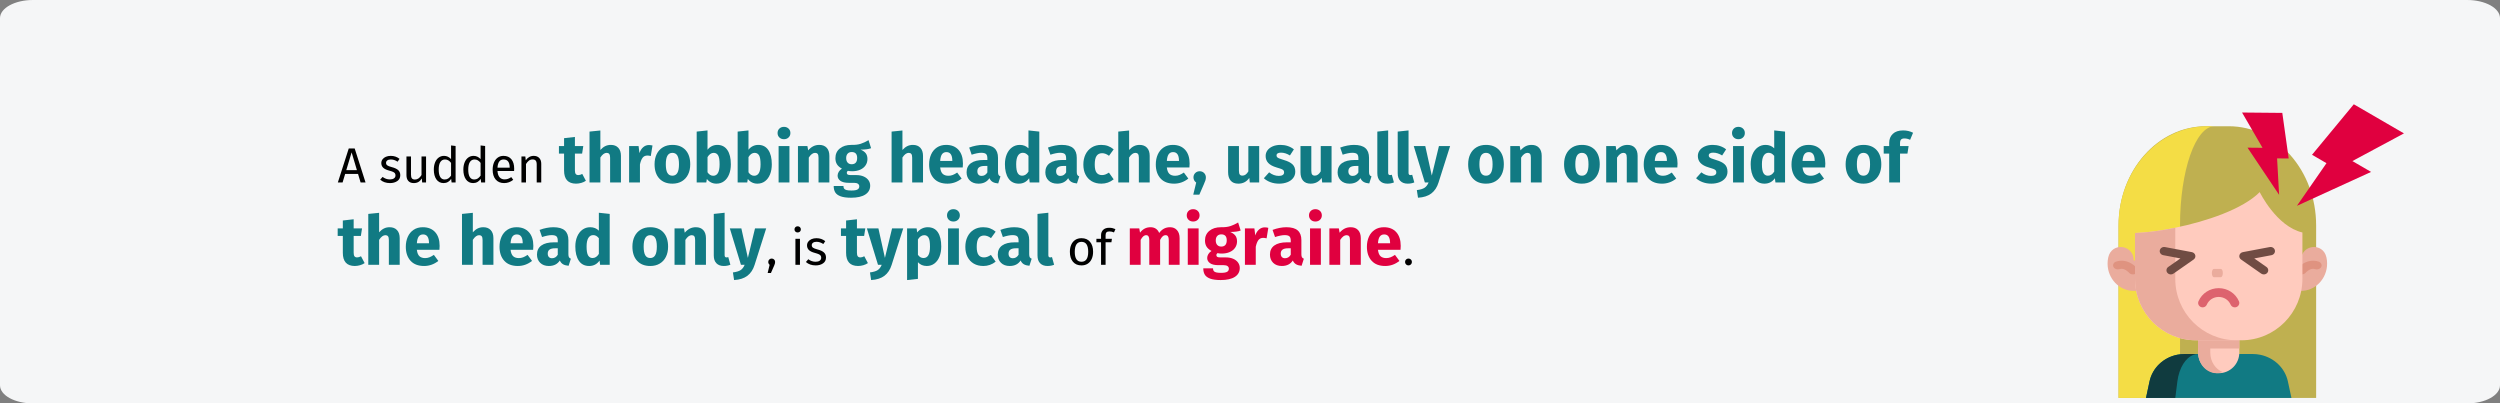 <?xml version="1.0" encoding="UTF-8"?>
<svg xmlns="http://www.w3.org/2000/svg" xmlns:xlink="http://www.w3.org/1999/xlink" width="911px" height="147px" viewBox="0 0 911 147" version="1.1">
  <rect x="0" y="0" width="911" height="147" fill="#808080" stroke="none"/>
  <title>migraene-symptome-en</title>
  <g id="Page-1" stroke="none" stroke-width="1" fill="none" fill-rule="evenodd">
    <g id="vorlage" transform="translate(0, -55871)" fill-rule="nonzero">
      <g id="migraene-symptome-en" transform="translate(0, 55871)">
        <g id="Mask-Copy">
          <path d="M12,0 L899,0 C905.627,0 911,2.958 911,6.607 L911,140.393 C911,144.042 905.627,147 899,147 L12,147 C5.373,147 0,144.042 0,140.393 L0,6.607 C0,2.958 5.373,0 12,0 Z" id="path-1" fill="#F5F6F7"></path>
          <g id="A-sudden-throbbing-h" transform="translate(123.05, 46.225)">
            <path d="M8.356,20.275 L7.42,17.161 L2.722,17.161 L1.786,20.275 L0.058,20.275 L4.036,7.873 L6.196,7.873 L10.156,20.275 L8.356,20.275 Z M3.136,15.775 L7.006,15.775 L5.08,9.295 L3.136,15.775 Z" id="Shape" fill="#000000"></path>
            <path d="M19.318,10.573 C19.966,10.573 20.548,10.663 21.064,10.843 C21.58,11.023 22.072,11.293 22.54,11.653 L21.838,12.697 C21.406,12.421 20.995,12.217 20.605,12.085 C20.215,11.953 19.804,11.887 19.372,11.887 C18.832,11.887 18.406,11.998 18.094,12.22 C17.782,12.442 17.626,12.745 17.626,13.129 C17.626,13.513 17.773,13.813 18.067,14.029 C18.361,14.245 18.892,14.455 19.66,14.659 C20.716,14.923 21.505,15.283 22.027,15.739 C22.549,16.195 22.81,16.819 22.81,17.611 C22.81,18.547 22.447,19.261 21.721,19.753 C20.995,20.245 20.11,20.491 19.066,20.491 C17.626,20.491 16.432,20.077 15.484,19.249 L16.366,18.241 C17.17,18.853 18.058,19.159 19.03,19.159 C19.654,19.159 20.149,19.03 20.515,18.772 C20.881,18.514 21.064,18.163 21.064,17.719 C21.064,17.395 20.998,17.134 20.866,16.936 C20.734,16.738 20.506,16.564 20.182,16.414 C19.858,16.264 19.384,16.105 18.76,15.937 C17.752,15.673 17.023,15.319 16.573,14.875 C16.123,14.431 15.898,13.867 15.898,13.183 C15.898,12.691 16.045,12.244 16.339,11.842 C16.633,11.44 17.041,11.128 17.563,10.906 C18.085,10.684 18.67,10.573 19.318,10.573 Z" id="Path" fill="#000000"></path>
            <path d="M32.206,20.275 L30.784,20.275 L30.658,18.799 C30.298,19.387 29.884,19.816 29.416,20.086 C28.948,20.356 28.378,20.491 27.706,20.491 C26.878,20.491 26.23,20.239 25.762,19.735 C25.294,19.231 25.06,18.517 25.06,17.593 L25.06,10.789 L26.716,10.789 L26.716,17.413 C26.716,18.061 26.83,18.52 27.058,18.79 C27.286,19.06 27.658,19.195 28.174,19.195 C29.098,19.195 29.89,18.649 30.55,17.557 L30.55,10.789 L32.206,10.789 L32.206,20.275 Z" id="Path" fill="#000000"></path>
            <path d="M42.97,6.973 L42.97,20.275 L41.512,20.275 L41.35,18.961 C41.038,19.441 40.648,19.816 40.18,20.086 C39.712,20.356 39.19,20.491 38.614,20.491 C37.486,20.491 36.607,20.047 35.977,19.159 C35.347,18.271 35.032,17.077 35.032,15.577 C35.032,14.605 35.182,13.741 35.482,12.985 C35.782,12.229 36.214,11.638 36.778,11.212 C37.342,10.786 38.002,10.573 38.758,10.573 C39.73,10.573 40.582,10.963 41.314,11.743 L41.314,6.775 L42.97,6.973 Z M38.974,19.177 C39.478,19.177 39.91,19.06 40.27,18.826 C40.63,18.592 40.978,18.241 41.314,17.773 L41.314,13.129 C41.002,12.721 40.669,12.412 40.315,12.202 C39.961,11.992 39.562,11.887 39.118,11.887 C38.386,11.887 37.819,12.193 37.417,12.805 C37.015,13.417 36.814,14.329 36.814,15.541 C36.814,16.765 37,17.677 37.372,18.277 C37.744,18.877 38.278,19.177 38.974,19.177 Z" id="Shape" fill="#000000"></path>
            <path d="M53.734,6.973 L53.734,20.275 L52.276,20.275 L52.114,18.961 C51.802,19.441 51.412,19.816 50.944,20.086 C50.476,20.356 49.954,20.491 49.378,20.491 C48.25,20.491 47.371,20.047 46.741,19.159 C46.111,18.271 45.796,17.077 45.796,15.577 C45.796,14.605 45.946,13.741 46.246,12.985 C46.546,12.229 46.978,11.638 47.542,11.212 C48.106,10.786 48.766,10.573 49.522,10.573 C50.494,10.573 51.346,10.963 52.078,11.743 L52.078,6.775 L53.734,6.973 Z M49.738,19.177 C50.242,19.177 50.674,19.06 51.034,18.826 C51.394,18.592 51.742,18.241 52.078,17.773 L52.078,13.129 C51.766,12.721 51.433,12.412 51.079,12.202 C50.725,11.992 50.326,11.887 49.882,11.887 C49.15,11.887 48.583,12.193 48.181,12.805 C47.779,13.417 47.578,14.329 47.578,15.541 C47.578,16.765 47.764,17.677 48.136,18.277 C48.508,18.877 49.042,19.177 49.738,19.177 Z" id="Shape" fill="#000000"></path>
            <path d="M64.318,15.253 C64.318,15.529 64.306,15.811 64.282,16.099 L58.234,16.099 C58.306,17.143 58.57,17.911 59.026,18.403 C59.482,18.895 60.07,19.141 60.79,19.141 C61.246,19.141 61.666,19.075 62.05,18.943 C62.434,18.811 62.836,18.601 63.256,18.313 L63.976,19.303 C62.968,20.095 61.864,20.491 60.664,20.491 C59.344,20.491 58.315,20.059 57.577,19.195 C56.839,18.331 56.47,17.143 56.47,15.631 C56.47,14.647 56.629,13.774 56.947,13.012 C57.265,12.25 57.721,11.653 58.315,11.221 C58.909,10.789 59.608,10.573 60.412,10.573 C61.672,10.573 62.638,10.987 63.31,11.815 C63.982,12.643 64.318,13.789 64.318,15.253 Z M62.68,14.767 C62.68,13.831 62.494,13.117 62.122,12.625 C61.75,12.133 61.192,11.887 60.448,11.887 C59.092,11.887 58.354,12.883 58.234,14.875 L62.68,14.875 L62.68,14.767 Z" id="Shape" fill="#000000"></path>
            <path d="M71.428,10.573 C72.292,10.573 72.967,10.831 73.453,11.347 C73.939,11.863 74.182,12.571 74.182,13.471 L74.182,20.275 L72.526,20.275 L72.526,13.705 C72.526,13.033 72.4,12.559 72.148,12.283 C71.896,12.007 71.524,11.869 71.032,11.869 C70.528,11.869 70.084,12.013 69.7,12.301 C69.316,12.589 68.956,13.003 68.62,13.543 L68.62,20.275 L66.964,20.275 L66.964,10.789 L68.386,10.789 L68.53,12.193 C68.866,11.689 69.283,11.293 69.781,11.005 C70.279,10.717 70.828,10.573 71.428,10.573 Z" id="Path" fill="#000000"></path>
            <path d="M90.447,19.65 C89.964,19.983 89.401,20.242 88.76,20.425 C88.118,20.608 87.48,20.7 86.847,20.7 C83.947,20.683 82.497,19.083 82.497,15.9 L82.497,9.75 L80.622,9.75 L80.622,7 L82.497,7 L82.497,4.125 L86.447,3.675 L86.447,7 L89.497,7 L89.072,9.75 L86.447,9.75 L86.447,15.85 C86.447,16.467 86.547,16.908 86.747,17.175 C86.947,17.442 87.264,17.575 87.697,17.575 C88.147,17.575 88.622,17.433 89.122,17.15 L90.447,19.65 Z" id="Path" fill="#117A83"></path>
            <path d="M99.547,6.575 C100.697,6.575 101.597,6.925 102.247,7.625 C102.897,8.325 103.222,9.308 103.222,10.575 L103.222,20.275 L99.272,20.275 L99.272,11.25 C99.272,10.583 99.164,10.121 98.947,9.863 C98.73,9.604 98.422,9.475 98.022,9.475 C97.222,9.475 96.455,10.042 95.722,11.175 L95.722,20.275 L91.772,20.275 L91.772,1.725 L95.722,1.325 L95.722,8.425 C96.272,7.808 96.855,7.346 97.472,7.037 C98.089,6.729 98.78,6.575 99.547,6.575 Z" id="Path" fill="#117A83"></path>
            <path d="M113.397,6.625 C113.88,6.625 114.322,6.683 114.722,6.8 L114.097,10.625 C113.597,10.508 113.197,10.45 112.897,10.45 C112.114,10.45 111.518,10.721 111.109,11.262 C110.701,11.804 110.38,12.617 110.147,13.7 L110.147,20.275 L106.197,20.275 L106.197,7 L109.647,7 L109.972,9.575 C110.272,8.658 110.726,7.938 111.335,7.412 C111.943,6.888 112.63,6.625 113.397,6.625 Z" id="Path" fill="#117A83"></path>
            <path d="M121.972,6.575 C124.005,6.575 125.597,7.196 126.747,8.438 C127.897,9.679 128.472,11.417 128.472,13.65 C128.472,15.067 128.209,16.304 127.684,17.363 C127.159,18.421 126.409,19.242 125.434,19.825 C124.46,20.408 123.305,20.7 121.972,20.7 C119.955,20.7 118.368,20.079 117.21,18.837 C116.051,17.596 115.472,15.858 115.472,13.625 C115.472,12.208 115.734,10.971 116.26,9.912 C116.784,8.854 117.534,8.033 118.51,7.45 C119.484,6.867 120.639,6.575 121.972,6.575 Z M121.972,9.475 C121.172,9.475 120.572,9.812 120.172,10.488 C119.772,11.162 119.572,12.208 119.572,13.625 C119.572,15.075 119.768,16.133 120.159,16.8 C120.551,17.467 121.155,17.8 121.972,17.8 C122.772,17.8 123.372,17.462 123.772,16.788 C124.172,16.113 124.372,15.067 124.372,13.65 C124.372,12.2 124.176,11.142 123.784,10.475 C123.393,9.808 122.789,9.475 121.972,9.475 Z" id="Shape" fill="#117A83"></path>
            <path d="M138.347,6.575 C139.93,6.575 141.147,7.196 141.997,8.438 C142.847,9.679 143.272,11.417 143.272,13.65 C143.272,15.017 143.06,16.233 142.635,17.3 C142.209,18.367 141.601,19.2 140.81,19.8 C140.018,20.4 139.08,20.7 137.997,20.7 C137.28,20.7 136.626,20.55 136.035,20.25 C135.443,19.95 134.939,19.533 134.522,19 L134.322,20.275 L130.822,20.275 L130.822,1.725 L134.772,1.3 L134.772,8.35 C135.172,7.8 135.685,7.367 136.31,7.05 C136.935,6.733 137.614,6.575 138.347,6.575 Z M136.847,17.825 C138.397,17.825 139.172,16.433 139.172,13.65 C139.172,12.067 138.989,10.975 138.622,10.375 C138.255,9.775 137.722,9.475 137.022,9.475 C136.139,9.475 135.389,9.992 134.772,11.025 L134.772,16.55 C135.022,16.95 135.326,17.262 135.685,17.488 C136.043,17.712 136.43,17.825 136.847,17.825 Z" id="Shape" fill="#117A83"></path>
            <path d="M153.272,6.575 C154.855,6.575 156.072,7.196 156.922,8.438 C157.772,9.679 158.197,11.417 158.197,13.65 C158.197,15.017 157.984,16.233 157.56,17.3 C157.135,18.367 156.526,19.2 155.734,19.8 C154.943,20.4 154.005,20.7 152.922,20.7 C152.205,20.7 151.551,20.55 150.959,20.25 C150.368,19.95 149.864,19.533 149.447,19 L149.247,20.275 L145.747,20.275 L145.747,1.725 L149.697,1.3 L149.697,8.35 C150.097,7.8 150.609,7.367 151.234,7.05 C151.859,6.733 152.539,6.575 153.272,6.575 Z M151.772,17.825 C153.322,17.825 154.097,16.433 154.097,13.65 C154.097,12.067 153.914,10.975 153.547,10.375 C153.18,9.775 152.647,9.475 151.947,9.475 C151.064,9.475 150.314,9.992 149.697,11.025 L149.697,16.55 C149.947,16.95 150.251,17.262 150.609,17.488 C150.968,17.712 151.355,17.825 151.772,17.825 Z" id="Shape" fill="#117A83"></path>
            <path d="M164.622,7 L164.622,20.275 L160.672,20.275 L160.672,7 L164.622,7 Z M162.622,0 C163.305,0 163.868,0.212 164.31,0.637 C164.751,1.062 164.972,1.6 164.972,2.25 C164.972,2.9 164.751,3.438 164.31,3.862 C163.868,4.287 163.305,4.5 162.622,4.5 C161.939,4.5 161.38,4.287 160.947,3.862 C160.514,3.438 160.297,2.9 160.297,2.25 C160.297,1.6 160.514,1.062 160.947,0.637 C161.38,0.212 161.939,0 162.622,0 Z" id="Shape" fill="#117A83"></path>
            <path d="M175.497,6.575 C176.647,6.575 177.547,6.925 178.197,7.625 C178.847,8.325 179.172,9.308 179.172,10.575 L179.172,20.275 L175.222,20.275 L175.222,11.25 C175.222,10.583 175.118,10.121 174.91,9.863 C174.701,9.604 174.389,9.475 173.972,9.475 C173.172,9.475 172.405,10.05 171.672,11.2 L171.672,20.275 L167.722,20.275 L167.722,7 L171.172,7 L171.447,8.575 C172.014,7.908 172.626,7.408 173.285,7.075 C173.943,6.742 174.68,6.575 175.497,6.575 Z" id="Path" fill="#117A83"></path>
            <path d="M194.372,7.775 C193.505,8.125 192.23,8.3 190.547,8.3 C191.414,8.667 192.047,9.117 192.447,9.65 C192.847,10.183 193.047,10.875 193.047,11.725 C193.047,12.575 192.822,13.338 192.372,14.012 C191.922,14.688 191.276,15.217 190.435,15.6 C189.593,15.983 188.605,16.175 187.472,16.175 C186.939,16.175 186.43,16.125 185.947,16.025 C185.814,16.092 185.709,16.196 185.635,16.337 C185.56,16.479 185.522,16.625 185.522,16.775 C185.522,17.025 185.618,17.221 185.81,17.363 C186.001,17.504 186.389,17.575 186.972,17.575 L188.972,17.575 C189.989,17.575 190.88,17.742 191.647,18.075 C192.414,18.408 193.005,18.867 193.422,19.45 C193.839,20.033 194.047,20.692 194.047,21.425 C194.047,22.808 193.451,23.887 192.26,24.663 C191.068,25.438 189.347,25.825 187.097,25.825 C185.48,25.825 184.205,25.654 183.272,25.312 C182.339,24.971 181.685,24.492 181.31,23.875 C180.935,23.258 180.747,22.483 180.747,21.55 L184.297,21.55 C184.297,21.95 184.376,22.267 184.535,22.5 C184.693,22.733 184.98,22.908 185.397,23.025 C185.814,23.142 186.414,23.2 187.197,23.2 C188.28,23.2 189.03,23.071 189.447,22.812 C189.864,22.554 190.072,22.183 190.072,21.7 C190.072,21.3 189.914,20.983 189.597,20.75 C189.28,20.517 188.805,20.4 188.172,20.4 L186.247,20.4 C184.88,20.4 183.859,20.154 183.185,19.663 C182.51,19.171 182.172,18.542 182.172,17.775 C182.172,17.292 182.314,16.821 182.597,16.363 C182.88,15.904 183.264,15.525 183.747,15.225 C182.914,14.775 182.31,14.246 181.935,13.637 C181.56,13.029 181.372,12.292 181.372,11.425 C181.372,9.942 181.905,8.762 182.972,7.888 C184.039,7.013 185.447,6.575 187.197,6.575 C188.53,6.608 189.66,6.475 190.584,6.175 C191.51,5.875 192.464,5.433 193.447,4.85 L194.372,7.775 Z M187.297,9.175 C186.68,9.175 186.193,9.371 185.834,9.762 C185.476,10.154 185.297,10.692 185.297,11.375 C185.297,12.092 185.476,12.646 185.834,13.037 C186.193,13.429 186.68,13.625 187.297,13.625 C187.947,13.625 188.443,13.433 188.785,13.05 C189.126,12.667 189.297,12.092 189.297,11.325 C189.297,9.892 188.63,9.175 187.297,9.175 Z" id="Shape" fill="#117A83"></path>
            <path d="M209.622,6.575 C210.772,6.575 211.672,6.925 212.322,7.625 C212.972,8.325 213.297,9.308 213.297,10.575 L213.297,20.275 L209.347,20.275 L209.347,11.25 C209.347,10.583 209.239,10.121 209.022,9.863 C208.805,9.604 208.497,9.475 208.097,9.475 C207.297,9.475 206.53,10.042 205.797,11.175 L205.797,20.275 L201.847,20.275 L201.847,1.725 L205.797,1.325 L205.797,8.425 C206.347,7.808 206.93,7.346 207.547,7.037 C208.164,6.729 208.855,6.575 209.622,6.575 Z" id="Path" fill="#117A83"></path>
            <path d="M227.847,13.375 C227.847,13.925 227.822,14.4 227.772,14.8 L219.547,14.8 C219.68,15.917 219.997,16.7 220.497,17.15 C220.997,17.6 221.689,17.825 222.572,17.825 C223.105,17.825 223.622,17.729 224.122,17.538 C224.622,17.346 225.164,17.05 225.747,16.65 L227.372,18.85 C225.822,20.083 224.097,20.7 222.197,20.7 C220.047,20.7 218.397,20.067 217.247,18.8 C216.097,17.533 215.522,15.833 215.522,13.7 C215.522,12.35 215.764,11.137 216.247,10.062 C216.73,8.988 217.439,8.137 218.372,7.513 C219.305,6.888 220.422,6.575 221.722,6.575 C223.639,6.575 225.139,7.175 226.222,8.375 C227.305,9.575 227.847,11.242 227.847,13.375 Z M223.972,12.25 C223.939,10.217 223.222,9.2 221.822,9.2 C221.139,9.2 220.609,9.45 220.234,9.95 C219.859,10.45 219.63,11.275 219.547,12.425 L223.972,12.425 L223.972,12.25 Z" id="Shape" fill="#117A83"></path>
            <path d="M240.622,16.425 C240.622,16.925 240.693,17.292 240.834,17.525 C240.976,17.758 241.205,17.933 241.522,18.05 L240.697,20.625 C239.88,20.558 239.214,20.379 238.697,20.087 C238.18,19.796 237.78,19.333 237.497,18.7 C236.63,20.033 235.297,20.7 233.497,20.7 C232.18,20.7 231.13,20.317 230.347,19.55 C229.564,18.783 229.172,17.783 229.172,16.55 C229.172,15.1 229.705,13.992 230.772,13.225 C231.839,12.458 233.38,12.075 235.397,12.075 L236.747,12.075 L236.747,11.5 C236.747,10.717 236.58,10.179 236.247,9.887 C235.914,9.596 235.33,9.45 234.497,9.45 C234.064,9.45 233.539,9.512 232.922,9.637 C232.305,9.762 231.672,9.933 231.022,10.15 L230.122,7.55 C230.955,7.233 231.81,6.992 232.685,6.825 C233.56,6.658 234.372,6.575 235.122,6.575 C237.022,6.575 238.414,6.967 239.297,7.75 C240.18,8.533 240.622,9.708 240.622,11.275 L240.622,16.425 Z M234.647,17.875 C235.547,17.875 236.247,17.45 236.747,16.6 L236.747,14.25 L235.772,14.25 C234.872,14.25 234.201,14.408 233.76,14.725 C233.318,15.042 233.097,15.533 233.097,16.2 C233.097,16.733 233.234,17.146 233.51,17.438 C233.785,17.729 234.164,17.875 234.647,17.875 Z" id="Shape" fill="#117A83"></path>
            <path d="M255.672,1.725 L255.672,20.275 L252.172,20.275 L251.972,18.725 C251.039,20.042 249.78,20.7 248.197,20.7 C246.547,20.7 245.293,20.067 244.435,18.8 C243.576,17.533 243.147,15.8 243.147,13.6 C243.147,12.25 243.372,11.042 243.822,9.975 C244.272,8.908 244.91,8.075 245.734,7.475 C246.56,6.875 247.505,6.575 248.572,6.575 C249.839,6.575 250.889,6.992 251.722,7.825 L251.722,1.3 L255.672,1.725 Z M249.422,17.8 C250.339,17.8 251.105,17.3 251.722,16.3 L251.722,10.575 C251.405,10.192 251.084,9.908 250.76,9.725 C250.435,9.542 250.064,9.45 249.647,9.45 C248.914,9.45 248.33,9.792 247.897,10.475 C247.464,11.158 247.247,12.208 247.247,13.625 C247.247,15.175 247.435,16.258 247.81,16.875 C248.185,17.492 248.722,17.8 249.422,17.8 Z" id="Shape" fill="#117A83"></path>
            <path d="M269.322,16.425 C269.322,16.925 269.393,17.292 269.534,17.525 C269.676,17.758 269.905,17.933 270.222,18.05 L269.397,20.625 C268.58,20.558 267.914,20.379 267.397,20.087 C266.88,19.796 266.48,19.333 266.197,18.7 C265.33,20.033 263.997,20.7 262.197,20.7 C260.88,20.7 259.83,20.317 259.047,19.55 C258.264,18.783 257.872,17.783 257.872,16.55 C257.872,15.1 258.405,13.992 259.472,13.225 C260.539,12.458 262.08,12.075 264.097,12.075 L265.447,12.075 L265.447,11.5 C265.447,10.717 265.28,10.179 264.947,9.887 C264.614,9.596 264.03,9.45 263.197,9.45 C262.764,9.45 262.239,9.512 261.622,9.637 C261.005,9.762 260.372,9.933 259.722,10.15 L258.822,7.55 C259.655,7.233 260.51,6.992 261.385,6.825 C262.26,6.658 263.072,6.575 263.822,6.575 C265.722,6.575 267.114,6.967 267.997,7.75 C268.88,8.533 269.322,9.708 269.322,11.275 L269.322,16.425 Z M263.347,17.875 C264.247,17.875 264.947,17.45 265.447,16.6 L265.447,14.25 L264.472,14.25 C263.572,14.25 262.901,14.408 262.459,14.725 C262.018,15.042 261.797,15.533 261.797,16.2 C261.797,16.733 261.935,17.146 262.209,17.438 C262.485,17.729 262.864,17.875 263.347,17.875 Z" id="Shape" fill="#117A83"></path>
            <path d="M278.222,6.575 C279.139,6.575 279.964,6.708 280.697,6.975 C281.43,7.242 282.122,7.65 282.772,8.2 L281.072,10.55 C280.239,9.917 279.397,9.6 278.547,9.6 C277.664,9.6 276.997,9.925 276.547,10.575 C276.097,11.225 275.872,12.275 275.872,13.725 C275.872,15.125 276.097,16.117 276.547,16.7 C276.997,17.283 277.647,17.575 278.497,17.575 C278.947,17.575 279.355,17.504 279.722,17.363 C280.089,17.221 280.53,16.992 281.047,16.675 L282.772,19.125 C281.455,20.175 279.964,20.7 278.297,20.7 C276.947,20.7 275.78,20.413 274.797,19.837 C273.814,19.262 273.055,18.454 272.522,17.413 C271.989,16.371 271.722,15.15 271.722,13.75 C271.722,12.35 271.989,11.108 272.522,10.025 C273.055,8.942 273.814,8.096 274.797,7.487 C275.78,6.879 276.922,6.575 278.222,6.575 Z" id="Path" fill="#117A83"></path>
            <path d="M292.222,6.575 C293.372,6.575 294.272,6.925 294.922,7.625 C295.572,8.325 295.897,9.308 295.897,10.575 L295.897,20.275 L291.947,20.275 L291.947,11.25 C291.947,10.583 291.839,10.121 291.622,9.863 C291.405,9.604 291.097,9.475 290.697,9.475 C289.897,9.475 289.13,10.042 288.397,11.175 L288.397,20.275 L284.447,20.275 L284.447,1.725 L288.397,1.325 L288.397,8.425 C288.947,7.808 289.53,7.346 290.147,7.037 C290.764,6.729 291.455,6.575 292.222,6.575 Z" id="Path" fill="#117A83"></path>
            <path d="M310.447,13.375 C310.447,13.925 310.422,14.4 310.372,14.8 L302.147,14.8 C302.28,15.917 302.597,16.7 303.097,17.15 C303.597,17.6 304.289,17.825 305.172,17.825 C305.705,17.825 306.222,17.729 306.722,17.538 C307.222,17.346 307.764,17.05 308.347,16.65 L309.972,18.85 C308.422,20.083 306.697,20.7 304.797,20.7 C302.647,20.7 300.997,20.067 299.847,18.8 C298.697,17.533 298.122,15.833 298.122,13.7 C298.122,12.35 298.364,11.137 298.847,10.062 C299.33,8.988 300.039,8.137 300.972,7.513 C301.905,6.888 303.022,6.575 304.322,6.575 C306.239,6.575 307.739,7.175 308.822,8.375 C309.905,9.575 310.447,11.242 310.447,13.375 Z M306.572,12.25 C306.539,10.217 305.822,9.2 304.422,9.2 C303.739,9.2 303.209,9.45 302.834,9.95 C302.459,10.45 302.23,11.275 302.147,12.425 L306.572,12.425 L306.572,12.25 Z" id="Shape" fill="#117A83"></path>
            <path d="M314.122,16.175 C314.755,16.175 315.289,16.392 315.722,16.825 C316.155,17.258 316.372,17.792 316.372,18.425 C316.372,18.792 316.314,19.158 316.197,19.525 C316.08,19.892 315.872,20.408 315.572,21.075 L313.997,24.7 L311.772,24.7 L312.847,20.3 C312.53,20.083 312.284,19.812 312.11,19.488 C311.935,19.163 311.847,18.808 311.847,18.425 C311.847,17.792 312.064,17.258 312.497,16.825 C312.93,16.392 313.472,16.175 314.122,16.175 Z" id="Path" fill="#117A83"></path>
            <path d="M335.797,20.275 L332.372,20.275 L332.197,18.6 C331.23,20 329.889,20.7 328.172,20.7 C326.955,20.7 326.034,20.333 325.409,19.6 C324.784,18.867 324.472,17.842 324.472,16.525 L324.472,7 L328.422,7 L328.422,16.025 C328.422,16.675 328.526,17.129 328.735,17.387 C328.943,17.646 329.264,17.775 329.697,17.775 C330.53,17.775 331.247,17.258 331.847,16.225 L331.847,7 L335.797,7 L335.797,20.275 Z" id="Path" fill="#117A83"></path>
            <path d="M343.572,6.575 C344.522,6.575 345.414,6.717 346.247,7 C347.08,7.283 347.814,7.683 348.447,8.2 L346.997,10.425 C345.914,9.742 344.822,9.4 343.722,9.4 C343.205,9.4 342.81,9.488 342.534,9.662 C342.26,9.838 342.122,10.083 342.122,10.4 C342.122,10.65 342.185,10.854 342.31,11.012 C342.435,11.171 342.689,11.333 343.072,11.5 C343.455,11.667 344.047,11.867 344.847,12.1 C346.23,12.5 347.26,13.021 347.935,13.662 C348.61,14.304 348.947,15.192 348.947,16.325 C348.947,17.225 348.689,18.004 348.172,18.663 C347.655,19.321 346.947,19.825 346.047,20.175 C345.147,20.525 344.147,20.7 343.047,20.7 C341.93,20.7 340.893,20.525 339.935,20.175 C338.976,19.825 338.164,19.342 337.497,18.725 L339.422,16.575 C340.539,17.442 341.714,17.875 342.947,17.875 C343.547,17.875 344.018,17.767 344.36,17.55 C344.701,17.333 344.872,17.025 344.872,16.625 C344.872,16.308 344.805,16.058 344.672,15.875 C344.539,15.692 344.28,15.521 343.897,15.363 C343.514,15.204 342.905,15.008 342.072,14.775 C340.755,14.392 339.772,13.858 339.122,13.175 C338.472,12.492 338.147,11.642 338.147,10.625 C338.147,9.858 338.368,9.171 338.81,8.562 C339.251,7.954 339.885,7.471 340.709,7.112 C341.534,6.754 342.489,6.575 343.572,6.575 Z" id="Path" fill="#117A83"></path>
            <path d="M362.172,20.275 L358.747,20.275 L358.572,18.6 C357.605,20 356.264,20.7 354.547,20.7 C353.33,20.7 352.409,20.333 351.784,19.6 C351.159,18.867 350.847,17.842 350.847,16.525 L350.847,7 L354.797,7 L354.797,16.025 C354.797,16.675 354.901,17.129 355.11,17.387 C355.318,17.646 355.639,17.775 356.072,17.775 C356.905,17.775 357.622,17.258 358.222,16.225 L358.222,7 L362.172,7 L362.172,20.275 Z" id="Path" fill="#117A83"></path>
            <path d="M375.822,16.425 C375.822,16.925 375.893,17.292 376.034,17.525 C376.176,17.758 376.405,17.933 376.722,18.05 L375.897,20.625 C375.08,20.558 374.414,20.379 373.897,20.087 C373.38,19.796 372.98,19.333 372.697,18.7 C371.83,20.033 370.497,20.7 368.697,20.7 C367.38,20.7 366.33,20.317 365.547,19.55 C364.764,18.783 364.372,17.783 364.372,16.55 C364.372,15.1 364.905,13.992 365.972,13.225 C367.039,12.458 368.58,12.075 370.597,12.075 L371.947,12.075 L371.947,11.5 C371.947,10.717 371.78,10.179 371.447,9.887 C371.114,9.596 370.53,9.45 369.697,9.45 C369.264,9.45 368.739,9.512 368.122,9.637 C367.505,9.762 366.872,9.933 366.222,10.15 L365.322,7.55 C366.155,7.233 367.01,6.992 367.885,6.825 C368.76,6.658 369.572,6.575 370.322,6.575 C372.222,6.575 373.614,6.967 374.497,7.75 C375.38,8.533 375.822,9.708 375.822,11.275 L375.822,16.425 Z M369.847,17.875 C370.747,17.875 371.447,17.45 371.947,16.6 L371.947,14.25 L370.972,14.25 C370.072,14.25 369.401,14.408 368.959,14.725 C368.518,15.042 368.297,15.533 368.297,16.2 C368.297,16.733 368.435,17.146 368.709,17.438 C368.985,17.729 369.364,17.875 369.847,17.875 Z" id="Shape" fill="#117A83"></path>
            <path d="M382.497,20.7 C381.347,20.7 380.451,20.371 379.81,19.712 C379.168,19.054 378.847,18.117 378.847,16.9 L378.847,1.725 L382.797,1.3 L382.797,16.75 C382.797,17.3 383.022,17.575 383.472,17.575 C383.705,17.575 383.922,17.533 384.122,17.45 L384.897,20.25 C384.18,20.55 383.38,20.7 382.497,20.7 Z" id="Path" fill="#117A83"></path>
            <path d="M389.922,20.7 C388.772,20.7 387.876,20.371 387.235,19.712 C386.593,19.054 386.272,18.117 386.272,16.9 L386.272,1.725 L390.222,1.3 L390.222,16.75 C390.222,17.3 390.447,17.575 390.897,17.575 C391.13,17.575 391.347,17.533 391.547,17.45 L392.322,20.25 C391.605,20.55 390.805,20.7 389.922,20.7 Z" id="Path" fill="#117A83"></path>
            <path d="M401.147,20.3 C400.614,22.017 399.743,23.337 398.534,24.262 C397.326,25.188 395.705,25.708 393.672,25.825 L393.247,23.05 C394.514,22.883 395.451,22.6 396.06,22.2 C396.668,21.8 397.155,21.158 397.522,20.275 L396.172,20.275 L392.122,7 L396.322,7 L398.697,17.75 L401.297,7 L405.372,7 L401.147,20.3 Z" id="Path" fill="#117A83"></path>
            <path d="M418.447,6.575 C420.48,6.575 422.072,7.196 423.222,8.438 C424.372,9.679 424.947,11.417 424.947,13.65 C424.947,15.067 424.685,16.304 424.159,17.363 C423.635,18.421 422.885,19.242 421.909,19.825 C420.935,20.408 419.78,20.7 418.447,20.7 C416.43,20.7 414.843,20.079 413.685,18.837 C412.526,17.596 411.947,15.858 411.947,13.625 C411.947,12.208 412.209,10.971 412.735,9.912 C413.26,8.854 414.01,8.033 414.985,7.45 C415.959,6.867 417.114,6.575 418.447,6.575 Z M418.447,9.475 C417.647,9.475 417.047,9.812 416.647,10.488 C416.247,11.162 416.047,12.208 416.047,13.625 C416.047,15.075 416.243,16.133 416.635,16.8 C417.026,17.467 417.63,17.8 418.447,17.8 C419.247,17.8 419.847,17.462 420.247,16.788 C420.647,16.113 420.847,15.067 420.847,13.65 C420.847,12.2 420.651,11.142 420.26,10.475 C419.868,9.808 419.264,9.475 418.447,9.475 Z" id="Shape" fill="#117A83"></path>
            <path d="M435.072,6.575 C436.222,6.575 437.122,6.925 437.772,7.625 C438.422,8.325 438.747,9.308 438.747,10.575 L438.747,20.275 L434.797,20.275 L434.797,11.25 C434.797,10.583 434.693,10.121 434.485,9.863 C434.276,9.604 433.964,9.475 433.547,9.475 C432.747,9.475 431.98,10.05 431.247,11.2 L431.247,20.275 L427.297,20.275 L427.297,7 L430.747,7 L431.022,8.575 C431.589,7.908 432.201,7.408 432.86,7.075 C433.518,6.742 434.255,6.575 435.072,6.575 Z" id="Path" fill="#117A83"></path>
            <path d="M453.397,6.575 C455.43,6.575 457.022,7.196 458.172,8.438 C459.322,9.679 459.897,11.417 459.897,13.65 C459.897,15.067 459.635,16.304 459.11,17.363 C458.584,18.421 457.834,19.242 456.86,19.825 C455.885,20.408 454.73,20.7 453.397,20.7 C451.38,20.7 449.793,20.079 448.635,18.837 C447.476,17.596 446.897,15.858 446.897,13.625 C446.897,12.208 447.159,10.971 447.685,9.912 C448.209,8.854 448.959,8.033 449.935,7.45 C450.909,6.867 452.064,6.575 453.397,6.575 Z M453.397,9.475 C452.597,9.475 451.997,9.812 451.597,10.488 C451.197,11.162 450.997,12.208 450.997,13.625 C450.997,15.075 451.193,16.133 451.584,16.8 C451.976,17.467 452.58,17.8 453.397,17.8 C454.197,17.8 454.797,17.462 455.197,16.788 C455.597,16.113 455.797,15.067 455.797,13.65 C455.797,12.2 455.601,11.142 455.209,10.475 C454.818,9.808 454.214,9.475 453.397,9.475 Z" id="Shape" fill="#117A83"></path>
            <path d="M470.022,6.575 C471.172,6.575 472.072,6.925 472.722,7.625 C473.372,8.325 473.697,9.308 473.697,10.575 L473.697,20.275 L469.747,20.275 L469.747,11.25 C469.747,10.583 469.643,10.121 469.435,9.863 C469.226,9.604 468.914,9.475 468.497,9.475 C467.697,9.475 466.93,10.05 466.197,11.2 L466.197,20.275 L462.247,20.275 L462.247,7 L465.697,7 L465.972,8.575 C466.539,7.908 467.151,7.408 467.81,7.075 C468.468,6.742 469.205,6.575 470.022,6.575 Z" id="Path" fill="#117A83"></path>
            <path d="M488.247,13.375 C488.247,13.925 488.222,14.4 488.172,14.8 L479.947,14.8 C480.08,15.917 480.397,16.7 480.897,17.15 C481.397,17.6 482.089,17.825 482.972,17.825 C483.505,17.825 484.022,17.729 484.522,17.538 C485.022,17.346 485.564,17.05 486.147,16.65 L487.772,18.85 C486.222,20.083 484.497,20.7 482.597,20.7 C480.447,20.7 478.797,20.067 477.647,18.8 C476.497,17.533 475.922,15.833 475.922,13.7 C475.922,12.35 476.164,11.137 476.647,10.062 C477.13,8.988 477.839,8.137 478.772,7.513 C479.705,6.888 480.822,6.575 482.122,6.575 C484.039,6.575 485.539,7.175 486.622,8.375 C487.705,9.575 488.247,11.242 488.247,13.375 Z M484.372,12.25 C484.339,10.217 483.622,9.2 482.222,9.2 C481.539,9.2 481.01,9.45 480.635,9.95 C480.26,10.45 480.03,11.275 479.947,12.425 L484.372,12.425 L484.372,12.25 Z" id="Shape" fill="#117A83"></path>
            <path d="M501.072,6.575 C502.022,6.575 502.914,6.717 503.747,7 C504.58,7.283 505.314,7.683 505.947,8.2 L504.497,10.425 C503.414,9.742 502.322,9.4 501.222,9.4 C500.705,9.4 500.31,9.488 500.034,9.662 C499.76,9.838 499.622,10.083 499.622,10.4 C499.622,10.65 499.685,10.854 499.81,11.012 C499.935,11.171 500.189,11.333 500.572,11.5 C500.955,11.667 501.547,11.867 502.347,12.1 C503.73,12.5 504.76,13.021 505.435,13.662 C506.11,14.304 506.447,15.192 506.447,16.325 C506.447,17.225 506.189,18.004 505.672,18.663 C505.155,19.321 504.447,19.825 503.547,20.175 C502.647,20.525 501.647,20.7 500.547,20.7 C499.43,20.7 498.393,20.525 497.435,20.175 C496.476,19.825 495.664,19.342 494.997,18.725 L496.922,16.575 C498.039,17.442 499.214,17.875 500.447,17.875 C501.047,17.875 501.518,17.767 501.86,17.55 C502.201,17.333 502.372,17.025 502.372,16.625 C502.372,16.308 502.305,16.058 502.172,15.875 C502.039,15.692 501.78,15.521 501.397,15.363 C501.014,15.204 500.405,15.008 499.572,14.775 C498.255,14.392 497.272,13.858 496.622,13.175 C495.972,12.492 495.647,11.642 495.647,10.625 C495.647,9.858 495.868,9.171 496.31,8.562 C496.751,7.954 497.385,7.471 498.209,7.112 C499.034,6.754 499.989,6.575 501.072,6.575 Z" id="Path" fill="#117A83"></path>
            <path d="M512.422,7 L512.422,20.275 L508.472,20.275 L508.472,7 L512.422,7 Z M510.422,0 C511.105,0 511.668,0.212 512.11,0.637 C512.551,1.062 512.772,1.6 512.772,2.25 C512.772,2.9 512.551,3.438 512.11,3.862 C511.668,4.287 511.105,4.5 510.422,4.5 C509.739,4.5 509.18,4.287 508.747,3.862 C508.314,3.438 508.097,2.9 508.097,2.25 C508.097,1.6 508.314,1.062 508.747,0.637 C509.18,0.212 509.739,0 510.422,0 Z" id="Shape" fill="#117A83"></path>
            <path d="M527.422,1.725 L527.422,20.275 L523.922,20.275 L523.722,18.725 C522.789,20.042 521.53,20.7 519.947,20.7 C518.297,20.7 517.043,20.067 516.184,18.8 C515.326,17.533 514.897,15.8 514.897,13.6 C514.897,12.25 515.122,11.042 515.572,9.975 C516.022,8.908 516.659,8.075 517.485,7.475 C518.309,6.875 519.255,6.575 520.322,6.575 C521.589,6.575 522.639,6.992 523.472,7.825 L523.472,1.3 L527.422,1.725 Z M521.172,17.8 C522.089,17.8 522.855,17.3 523.472,16.3 L523.472,10.575 C523.155,10.192 522.835,9.908 522.51,9.725 C522.184,9.542 521.814,9.45 521.397,9.45 C520.664,9.45 520.08,9.792 519.647,10.475 C519.214,11.158 518.997,12.208 518.997,13.625 C518.997,15.175 519.184,16.258 519.559,16.875 C519.934,17.492 520.472,17.8 521.172,17.8 Z" id="Shape" fill="#117A83"></path>
            <path d="M542.097,13.375 C542.097,13.925 542.072,14.4 542.022,14.8 L533.797,14.8 C533.93,15.917 534.247,16.7 534.747,17.15 C535.247,17.6 535.939,17.825 536.822,17.825 C537.355,17.825 537.872,17.729 538.372,17.538 C538.872,17.346 539.414,17.05 539.997,16.65 L541.622,18.85 C540.072,20.083 538.347,20.7 536.447,20.7 C534.297,20.7 532.647,20.067 531.497,18.8 C530.347,17.533 529.772,15.833 529.772,13.7 C529.772,12.35 530.014,11.137 530.497,10.062 C530.98,8.988 531.689,8.137 532.622,7.513 C533.555,6.888 534.672,6.575 535.972,6.575 C537.889,6.575 539.389,7.175 540.472,8.375 C541.555,9.575 542.097,11.242 542.097,13.375 Z M538.222,12.25 C538.189,10.217 537.472,9.2 536.072,9.2 C535.389,9.2 534.86,9.45 534.485,9.95 C534.11,10.45 533.88,11.275 533.797,12.425 L538.222,12.425 L538.222,12.25 Z" id="Shape" fill="#117A83"></path>
            <path d="M555.997,6.575 C558.03,6.575 559.622,7.196 560.772,8.438 C561.922,9.679 562.497,11.417 562.497,13.65 C562.497,15.067 562.235,16.304 561.71,17.363 C561.184,18.421 560.434,19.242 559.46,19.825 C558.485,20.408 557.33,20.7 555.997,20.7 C553.98,20.7 552.393,20.079 551.235,18.837 C550.076,17.596 549.497,15.858 549.497,13.625 C549.497,12.208 549.76,10.971 550.284,9.912 C550.809,8.854 551.559,8.033 552.534,7.45 C553.51,6.867 554.664,6.575 555.997,6.575 Z M555.997,9.475 C555.197,9.475 554.597,9.812 554.197,10.488 C553.797,11.162 553.597,12.208 553.597,13.625 C553.597,15.075 553.793,16.133 554.184,16.8 C554.576,17.467 555.18,17.8 555.997,17.8 C556.797,17.8 557.397,17.462 557.797,16.788 C558.197,16.113 558.397,15.067 558.397,13.65 C558.397,12.2 558.201,11.142 557.809,10.475 C557.418,9.808 556.814,9.475 555.997,9.475 Z" id="Shape" fill="#117A83"></path>
            <path d="M570.922,4.225 C570.355,4.225 569.947,4.358 569.697,4.625 C569.447,4.892 569.322,5.342 569.322,5.975 L569.322,7 L572.447,7 L572.022,9.75 L569.322,9.75 L569.322,20.275 L565.372,20.275 L565.372,9.75 L563.372,9.75 L563.372,7 L565.372,7 L565.372,5.825 C565.372,4.492 565.809,3.404 566.684,2.562 C567.559,1.721 568.814,1.3 570.447,1.3 C571.764,1.3 572.972,1.583 574.072,2.15 L572.997,4.725 C572.33,4.392 571.639,4.225 570.922,4.225 Z" id="Path" fill="#117A83"></path>
            <path d="M9.825,49.65 C9.342,49.983 8.779,50.242 8.137,50.425 C7.496,50.608 6.858,50.7 6.225,50.7 C3.325,50.683 1.875,49.083 1.875,45.9 L1.875,39.75 L0,39.75 L0,37 L1.875,37 L1.875,34.125 L5.825,33.675 L5.825,37 L8.875,37 L8.45,39.75 L5.825,39.75 L5.825,45.85 C5.825,46.467 5.925,46.908 6.125,47.175 C6.325,47.442 6.642,47.575 7.075,47.575 C7.525,47.575 8,47.433 8.5,47.15 L9.825,49.65 Z" id="Path" fill="#117A83"></path>
            <path d="M18.925,36.575 C20.075,36.575 20.975,36.925 21.625,37.625 C22.275,38.325 22.6,39.308 22.6,40.575 L22.6,50.275 L18.65,50.275 L18.65,41.25 C18.65,40.583 18.542,40.121 18.325,39.862 C18.108,39.604 17.8,39.475 17.4,39.475 C16.6,39.475 15.833,40.042 15.1,41.175 L15.1,50.275 L11.15,50.275 L11.15,31.725 L15.1,31.325 L15.1,38.425 C15.65,37.808 16.233,37.346 16.85,37.038 C17.467,36.729 18.158,36.575 18.925,36.575 Z" id="Path" fill="#117A83"></path>
            <path d="M37.15,43.375 C37.15,43.925 37.125,44.4 37.075,44.8 L28.85,44.8 C28.983,45.917 29.3,46.7 29.8,47.15 C30.3,47.6 30.992,47.825 31.875,47.825 C32.408,47.825 32.925,47.729 33.425,47.538 C33.925,47.346 34.467,47.05 35.05,46.65 L36.675,48.85 C35.125,50.083 33.4,50.7 31.5,50.7 C29.35,50.7 27.7,50.067 26.55,48.8 C25.4,47.533 24.825,45.833 24.825,43.7 C24.825,42.35 25.067,41.138 25.55,40.062 C26.033,38.987 26.742,38.138 27.675,37.513 C28.608,36.888 29.725,36.575 31.025,36.575 C32.942,36.575 34.442,37.175 35.525,38.375 C36.608,39.575 37.15,41.242 37.15,43.375 Z M33.275,42.25 C33.242,40.217 32.525,39.2 31.125,39.2 C30.442,39.2 29.913,39.45 29.538,39.95 C29.163,40.45 28.933,41.275 28.85,42.425 L33.275,42.425 L33.275,42.25 Z" id="Shape" fill="#117A83"></path>
            <path d="M53.075,36.575 C54.225,36.575 55.125,36.925 55.775,37.625 C56.425,38.325 56.75,39.308 56.75,40.575 L56.75,50.275 L52.8,50.275 L52.8,41.25 C52.8,40.583 52.692,40.121 52.475,39.862 C52.258,39.604 51.95,39.475 51.55,39.475 C50.75,39.475 49.983,40.042 49.25,41.175 L49.25,50.275 L45.3,50.275 L45.3,31.725 L49.25,31.325 L49.25,38.425 C49.8,37.808 50.383,37.346 51,37.038 C51.617,36.729 52.308,36.575 53.075,36.575 Z" id="Path" fill="#117A83"></path>
            <path d="M71.3,43.375 C71.3,43.925 71.275,44.4 71.225,44.8 L63,44.8 C63.133,45.917 63.45,46.7 63.95,47.15 C64.45,47.6 65.142,47.825 66.025,47.825 C66.558,47.825 67.075,47.729 67.575,47.538 C68.075,47.346 68.617,47.05 69.2,46.65 L70.825,48.85 C69.275,50.083 67.55,50.7 65.65,50.7 C63.5,50.7 61.85,50.067 60.7,48.8 C59.55,47.533 58.975,45.833 58.975,43.7 C58.975,42.35 59.217,41.138 59.7,40.062 C60.183,38.987 60.892,38.138 61.825,37.513 C62.758,36.888 63.875,36.575 65.175,36.575 C67.092,36.575 68.592,37.175 69.675,38.375 C70.758,39.575 71.3,41.242 71.3,43.375 Z M67.425,42.25 C67.392,40.217 66.675,39.2 65.275,39.2 C64.592,39.2 64.062,39.45 63.688,39.95 C63.312,40.45 63.083,41.275 63,42.425 L67.425,42.425 L67.425,42.25 Z" id="Shape" fill="#117A83"></path>
            <path d="M84.075,46.425 C84.075,46.925 84.146,47.292 84.287,47.525 C84.429,47.758 84.658,47.933 84.975,48.05 L84.15,50.625 C83.333,50.558 82.667,50.379 82.15,50.087 C81.633,49.796 81.233,49.333 80.95,48.7 C80.083,50.033 78.75,50.7 76.95,50.7 C75.633,50.7 74.583,50.317 73.8,49.55 C73.017,48.783 72.625,47.783 72.625,46.55 C72.625,45.1 73.158,43.992 74.225,43.225 C75.292,42.458 76.833,42.075 78.85,42.075 L80.2,42.075 L80.2,41.5 C80.2,40.717 80.033,40.179 79.7,39.888 C79.367,39.596 78.783,39.45 77.95,39.45 C77.517,39.45 76.992,39.513 76.375,39.638 C75.758,39.763 75.125,39.933 74.475,40.15 L73.575,37.55 C74.408,37.233 75.263,36.992 76.138,36.825 C77.013,36.658 77.825,36.575 78.575,36.575 C80.475,36.575 81.867,36.967 82.75,37.75 C83.633,38.533 84.075,39.708 84.075,41.275 L84.075,46.425 Z M78.1,47.875 C79,47.875 79.7,47.45 80.2,46.6 L80.2,44.25 L79.225,44.25 C78.325,44.25 77.654,44.408 77.213,44.725 C76.771,45.042 76.55,45.533 76.55,46.2 C76.55,46.733 76.688,47.146 76.963,47.438 C77.237,47.729 77.617,47.875 78.1,47.875 Z" id="Shape" fill="#117A83"></path>
            <path d="M99.125,31.725 L99.125,50.275 L95.625,50.275 L95.425,48.725 C94.492,50.042 93.233,50.7 91.65,50.7 C90,50.7 88.746,50.067 87.888,48.8 C87.029,47.533 86.6,45.8 86.6,43.6 C86.6,42.25 86.825,41.042 87.275,39.975 C87.725,38.908 88.362,38.075 89.188,37.475 C90.013,36.875 90.958,36.575 92.025,36.575 C93.292,36.575 94.342,36.992 95.175,37.825 L95.175,31.3 L99.125,31.725 Z M92.875,47.8 C93.792,47.8 94.558,47.3 95.175,46.3 L95.175,40.575 C94.858,40.192 94.537,39.908 94.213,39.725 C93.888,39.542 93.517,39.45 93.1,39.45 C92.367,39.45 91.783,39.792 91.35,40.475 C90.917,41.158 90.7,42.208 90.7,43.625 C90.7,45.175 90.888,46.258 91.263,46.875 C91.638,47.492 92.175,47.8 92.875,47.8 Z" id="Shape" fill="#117A83"></path>
            <path d="M113.9,36.575 C115.933,36.575 117.525,37.196 118.675,38.438 C119.825,39.679 120.4,41.417 120.4,43.65 C120.4,45.067 120.138,46.304 119.612,47.362 C119.088,48.421 118.338,49.242 117.362,49.825 C116.388,50.408 115.233,50.7 113.9,50.7 C111.883,50.7 110.296,50.079 109.138,48.837 C107.979,47.596 107.4,45.858 107.4,43.625 C107.4,42.208 107.662,40.971 108.188,39.913 C108.713,38.854 109.463,38.033 110.438,37.45 C111.412,36.867 112.567,36.575 113.9,36.575 Z M113.9,39.475 C113.1,39.475 112.5,39.812 112.1,40.487 C111.7,41.163 111.5,42.208 111.5,43.625 C111.5,45.075 111.696,46.133 112.088,46.8 C112.479,47.467 113.083,47.8 113.9,47.8 C114.7,47.8 115.3,47.462 115.7,46.788 C116.1,46.112 116.3,45.067 116.3,43.65 C116.3,42.2 116.104,41.142 115.713,40.475 C115.321,39.808 114.717,39.475 113.9,39.475 Z" id="Shape" fill="#117A83"></path>
            <path d="M130.525,36.575 C131.675,36.575 132.575,36.925 133.225,37.625 C133.875,38.325 134.2,39.308 134.2,40.575 L134.2,50.275 L130.25,50.275 L130.25,41.25 C130.25,40.583 130.146,40.121 129.938,39.862 C129.729,39.604 129.417,39.475 129,39.475 C128.2,39.475 127.433,40.05 126.7,41.2 L126.7,50.275 L122.75,50.275 L122.75,37 L126.2,37 L126.475,38.575 C127.042,37.908 127.654,37.408 128.312,37.075 C128.971,36.742 129.708,36.575 130.525,36.575 Z" id="Path" fill="#117A83"></path>
            <path d="M140.7,50.7 C139.55,50.7 138.654,50.371 138.012,49.712 C137.371,49.054 137.05,48.117 137.05,46.9 L137.05,31.725 L141,31.3 L141,46.75 C141,47.3 141.225,47.575 141.675,47.575 C141.908,47.575 142.125,47.533 142.325,47.45 L143.1,50.25 C142.383,50.55 141.583,50.7 140.7,50.7 Z" id="Path" fill="#117A83"></path>
            <path d="M151.925,50.3 C151.392,52.017 150.521,53.337 149.312,54.263 C148.104,55.188 146.483,55.708 144.45,55.825 L144.025,53.05 C145.292,52.883 146.229,52.6 146.838,52.2 C147.446,51.8 147.933,51.158 148.3,50.275 L146.95,50.275 L142.9,37 L147.1,37 L149.475,47.75 L152.075,37 L156.15,37 L151.925,50.3 Z" id="Path" fill="#117A83"></path>
            <path d="M158.142,47.989 C158.502,47.989 158.802,48.109 159.042,48.349 C159.282,48.589 159.402,48.883 159.402,49.231 C159.402,49.603 159.294,50.029 159.078,50.509 L157.872,53.263 L156.684,53.263 L157.404,50.275 C157.248,50.155 157.125,50.005 157.035,49.825 C156.945,49.645 156.9,49.447 156.9,49.231 C156.9,48.883 157.02,48.589 157.26,48.349 C157.5,48.109 157.794,47.989 158.142,47.989 Z" id="Path" fill="#000000"></path>
            <path d="M168.456,40.789 L168.456,50.275 L166.8,50.275 L166.8,40.789 L168.456,40.789 Z M167.61,36.235 C167.958,36.235 168.24,36.343 168.456,36.559 C168.672,36.775 168.78,37.045 168.78,37.369 C168.78,37.693 168.672,37.96 168.456,38.17 C168.24,38.38 167.958,38.485 167.61,38.485 C167.274,38.485 166.998,38.38 166.782,38.17 C166.566,37.96 166.458,37.693 166.458,37.369 C166.458,37.045 166.566,36.775 166.782,36.559 C166.998,36.343 167.274,36.235 167.61,36.235 Z" id="Shape" fill="#000000"></path>
            <path d="M174.45,40.573 C175.098,40.573 175.68,40.663 176.196,40.843 C176.712,41.023 177.204,41.293 177.672,41.653 L176.97,42.697 C176.538,42.421 176.127,42.217 175.737,42.085 C175.347,41.953 174.936,41.887 174.504,41.887 C173.964,41.887 173.538,41.998 173.226,42.22 C172.914,42.442 172.758,42.745 172.758,43.129 C172.758,43.513 172.905,43.813 173.199,44.029 C173.493,44.245 174.024,44.455 174.792,44.659 C175.848,44.923 176.637,45.283 177.159,45.739 C177.681,46.195 177.942,46.819 177.942,47.611 C177.942,48.547 177.579,49.261 176.853,49.753 C176.127,50.245 175.242,50.491 174.198,50.491 C172.758,50.491 171.564,50.077 170.616,49.249 L171.498,48.241 C172.302,48.853 173.19,49.159 174.162,49.159 C174.786,49.159 175.281,49.03 175.647,48.772 C176.013,48.514 176.196,48.163 176.196,47.719 C176.196,47.395 176.13,47.134 175.998,46.936 C175.866,46.738 175.638,46.564 175.314,46.414 C174.99,46.264 174.516,46.105 173.892,45.937 C172.884,45.673 172.155,45.319 171.705,44.875 C171.255,44.431 171.03,43.867 171.03,43.183 C171.03,42.691 171.177,42.244 171.471,41.842 C171.765,41.44 172.173,41.128 172.695,40.906 C173.217,40.684 173.802,40.573 174.45,40.573 Z" id="Path" fill="#000000"></path>
            <path d="M193.217,49.65 C192.734,49.983 192.171,50.242 191.53,50.425 C190.888,50.608 190.25,50.7 189.617,50.7 C186.717,50.683 185.267,49.083 185.267,45.9 L185.267,39.75 L183.392,39.75 L183.392,37 L185.267,37 L185.267,34.125 L189.217,33.675 L189.217,37 L192.267,37 L191.842,39.75 L189.217,39.75 L189.217,45.85 C189.217,46.467 189.317,46.908 189.517,47.175 C189.717,47.442 190.034,47.575 190.467,47.575 C190.917,47.575 191.392,47.433 191.892,47.15 L193.217,49.65 Z" id="Path" fill="#117A83"></path>
            <path d="M201.867,50.3 C201.334,52.017 200.463,53.337 199.255,54.263 C198.046,55.188 196.425,55.708 194.392,55.825 L193.967,53.05 C195.234,52.883 196.171,52.6 196.78,52.2 C197.388,51.8 197.875,51.158 198.242,50.275 L196.892,50.275 L192.842,37 L197.042,37 L199.417,47.75 L202.017,37 L206.092,37 L201.867,50.3 Z" id="Path" fill="#117A83"></path>
            <path d="M214.992,36.575 C216.659,36.575 217.9,37.192 218.717,38.425 C219.534,39.658 219.942,41.383 219.942,43.6 C219.942,44.967 219.73,46.188 219.304,47.263 C218.88,48.337 218.267,49.179 217.467,49.788 C216.667,50.396 215.734,50.7 214.667,50.7 C213.334,50.7 212.259,50.242 211.442,49.325 L211.442,55.4 L207.492,55.825 L207.492,37 L210.967,37 L211.167,38.475 C211.684,37.825 212.275,37.346 212.942,37.038 C213.609,36.729 214.292,36.575 214.992,36.575 Z M213.467,47.8 C215.05,47.8 215.842,46.417 215.842,43.65 C215.842,42.083 215.667,40.996 215.317,40.388 C214.967,39.779 214.442,39.475 213.742,39.475 C213.292,39.475 212.871,39.608 212.48,39.875 C212.088,40.142 211.742,40.525 211.442,41.025 L211.442,46.625 C211.975,47.408 212.65,47.8 213.467,47.8 Z" id="Shape" fill="#117A83"></path>
            <path d="M226.367,37 L226.367,50.275 L222.417,50.275 L222.417,37 L226.367,37 Z M224.367,30 C225.05,30 225.613,30.212 226.054,30.637 C226.496,31.062 226.717,31.6 226.717,32.25 C226.717,32.9 226.496,33.438 226.054,33.862 C225.613,34.288 225.05,34.5 224.367,34.5 C223.684,34.5 223.125,34.288 222.692,33.862 C222.259,33.438 222.042,32.9 222.042,32.25 C222.042,31.6 222.259,31.062 222.692,30.637 C223.125,30.212 223.684,30 224.367,30 Z" id="Shape" fill="#117A83"></path>
            <path d="M235.217,36.575 C236.134,36.575 236.959,36.708 237.692,36.975 C238.425,37.242 239.117,37.65 239.767,38.2 L238.067,40.55 C237.234,39.917 236.392,39.6 235.542,39.6 C234.659,39.6 233.992,39.925 233.542,40.575 C233.092,41.225 232.867,42.275 232.867,43.725 C232.867,45.125 233.092,46.117 233.542,46.7 C233.992,47.283 234.642,47.575 235.492,47.575 C235.942,47.575 236.35,47.504 236.717,47.362 C237.084,47.221 237.525,46.992 238.042,46.675 L239.767,49.125 C238.45,50.175 236.959,50.7 235.292,50.7 C233.942,50.7 232.775,50.413 231.792,49.837 C230.809,49.263 230.05,48.454 229.517,47.413 C228.984,46.371 228.717,45.15 228.717,43.75 C228.717,42.35 228.984,41.108 229.517,40.025 C230.05,38.942 230.809,38.096 231.792,37.487 C232.775,36.879 233.917,36.575 235.217,36.575 Z" id="Path" fill="#117A83"></path>
            <path d="M251.992,46.425 C251.992,46.925 252.063,47.292 252.204,47.525 C252.346,47.758 252.575,47.933 252.892,48.05 L252.067,50.625 C251.25,50.558 250.584,50.379 250.067,50.087 C249.55,49.796 249.15,49.333 248.867,48.7 C248,50.033 246.667,50.7 244.867,50.7 C243.55,50.7 242.5,50.317 241.717,49.55 C240.934,48.783 240.542,47.783 240.542,46.55 C240.542,45.1 241.075,43.992 242.142,43.225 C243.209,42.458 244.75,42.075 246.767,42.075 L248.117,42.075 L248.117,41.5 C248.117,40.717 247.95,40.179 247.617,39.888 C247.284,39.596 246.7,39.45 245.867,39.45 C245.434,39.45 244.909,39.513 244.292,39.638 C243.675,39.763 243.042,39.933 242.392,40.15 L241.492,37.55 C242.325,37.233 243.179,36.992 244.054,36.825 C244.929,36.658 245.742,36.575 246.492,36.575 C248.392,36.575 249.784,36.967 250.667,37.75 C251.55,38.533 251.992,39.708 251.992,41.275 L251.992,46.425 Z M246.017,47.875 C246.917,47.875 247.617,47.45 248.117,46.6 L248.117,44.25 L247.142,44.25 C246.242,44.25 245.571,44.408 245.13,44.725 C244.688,45.042 244.467,45.533 244.467,46.2 C244.467,46.733 244.605,47.146 244.88,47.438 C245.155,47.729 245.534,47.875 246.017,47.875 Z" id="Shape" fill="#117A83"></path>
            <path d="M258.667,50.7 C257.517,50.7 256.621,50.371 255.98,49.712 C255.338,49.054 255.017,48.117 255.017,46.9 L255.017,31.725 L258.967,31.3 L258.967,46.75 C258.967,47.3 259.192,47.575 259.642,47.575 C259.875,47.575 260.092,47.533 260.292,47.45 L261.067,50.25 C260.35,50.55 259.55,50.7 258.667,50.7 Z" id="Path" fill="#117A83"></path>
            <path d="M271.061,40.573 C272.393,40.573 273.428,41.017 274.166,41.905 C274.904,42.793 275.273,43.999 275.273,45.523 C275.273,46.507 275.105,47.374 274.769,48.124 C274.433,48.874 273.947,49.456 273.311,49.87 C272.675,50.284 271.919,50.491 271.043,50.491 C269.711,50.491 268.673,50.047 267.929,49.159 C267.185,48.271 266.813,47.065 266.813,45.541 C266.813,44.557 266.981,43.69 267.317,42.94 C267.653,42.19 268.139,41.608 268.775,41.194 C269.411,40.78 270.173,40.573 271.061,40.573 Z M271.061,41.905 C269.417,41.905 268.595,43.117 268.595,45.541 C268.595,47.953 269.411,49.159 271.043,49.159 C272.675,49.159 273.491,47.947 273.491,45.523 C273.491,43.111 272.681,41.905 271.061,41.905 Z" id="Shape" fill="#000000"></path>
            <path d="M281.231,38.107 C280.727,38.107 280.367,38.218 280.151,38.44 C279.935,38.662 279.827,39.007 279.827,39.475 L279.827,40.789 L282.131,40.789 L281.951,42.067 L279.827,42.067 L279.827,50.275 L278.171,50.275 L278.171,42.067 L276.479,42.067 L276.479,40.789 L278.171,40.789 L278.171,39.493 C278.171,38.677 278.432,38.02 278.954,37.522 C279.476,37.024 280.205,36.775 281.141,36.775 C281.573,36.775 281.96,36.814 282.302,36.892 C282.644,36.97 283.013,37.093 283.409,37.261 L282.887,38.467 C282.347,38.227 281.795,38.107 281.231,38.107 Z" id="Path" fill="#000000"></path>
            <path d="M303.324,36.575 C304.374,36.575 305.216,36.929 305.849,37.638 C306.482,38.346 306.799,39.325 306.799,40.575 L306.799,50.275 L302.849,50.275 L302.849,41.25 C302.849,40.067 302.474,39.475 301.724,39.475 C301.307,39.475 300.941,39.617 300.624,39.9 C300.307,40.183 299.999,40.617 299.699,41.2 L299.699,50.275 L295.749,50.275 L295.749,41.25 C295.749,40.067 295.374,39.475 294.624,39.475 C294.224,39.475 293.861,39.621 293.536,39.913 C293.212,40.204 292.899,40.633 292.599,41.2 L292.599,50.275 L288.649,50.275 L288.649,37 L292.099,37 L292.374,38.55 C292.891,37.883 293.462,37.388 294.087,37.062 C294.712,36.737 295.424,36.575 296.224,36.575 C296.974,36.575 297.62,36.758 298.161,37.125 C298.703,37.492 299.099,38.008 299.349,38.675 C299.882,37.958 300.47,37.429 301.111,37.087 C301.753,36.746 302.491,36.575 303.324,36.575 Z" id="Path" fill="#E0003F"></path>
            <path d="M313.724,37 L313.724,50.275 L309.774,50.275 L309.774,37 L313.724,37 Z M311.724,30 C312.407,30 312.97,30.212 313.411,30.637 C313.853,31.062 314.074,31.6 314.074,32.25 C314.074,32.9 313.853,33.438 313.411,33.862 C312.97,34.288 312.407,34.5 311.724,34.5 C311.041,34.5 310.482,34.288 310.049,33.862 C309.616,33.438 309.399,32.9 309.399,32.25 C309.399,31.6 309.616,31.062 310.049,30.637 C310.482,30.212 311.041,30 311.724,30 Z" id="Shape" fill="#E0003F"></path>
            <path d="M329.049,37.775 C328.182,38.125 326.907,38.3 325.224,38.3 C326.091,38.667 326.724,39.117 327.124,39.65 C327.524,40.183 327.724,40.875 327.724,41.725 C327.724,42.575 327.499,43.337 327.049,44.013 C326.599,44.688 325.953,45.217 325.111,45.6 C324.27,45.983 323.282,46.175 322.149,46.175 C321.616,46.175 321.107,46.125 320.624,46.025 C320.491,46.092 320.387,46.196 320.312,46.337 C320.236,46.479 320.199,46.625 320.199,46.775 C320.199,47.025 320.295,47.221 320.486,47.362 C320.678,47.504 321.066,47.575 321.649,47.575 L323.649,47.575 C324.666,47.575 325.557,47.742 326.324,48.075 C327.091,48.408 327.682,48.867 328.099,49.45 C328.516,50.033 328.724,50.692 328.724,51.425 C328.724,52.808 328.128,53.888 326.937,54.663 C325.745,55.438 324.024,55.825 321.774,55.825 C320.157,55.825 318.882,55.654 317.949,55.312 C317.016,54.971 316.361,54.492 315.986,53.875 C315.611,53.258 315.424,52.483 315.424,51.55 L318.974,51.55 C318.974,51.95 319.053,52.267 319.212,52.5 C319.37,52.733 319.657,52.908 320.074,53.025 C320.491,53.142 321.091,53.2 321.874,53.2 C322.957,53.2 323.707,53.071 324.124,52.812 C324.541,52.554 324.749,52.183 324.749,51.7 C324.749,51.3 324.591,50.983 324.274,50.75 C323.957,50.517 323.482,50.4 322.849,50.4 L320.924,50.4 C319.557,50.4 318.536,50.154 317.861,49.663 C317.187,49.171 316.849,48.542 316.849,47.775 C316.849,47.292 316.991,46.821 317.274,46.362 C317.557,45.904 317.941,45.525 318.424,45.225 C317.591,44.775 316.986,44.246 316.611,43.638 C316.236,43.029 316.049,42.292 316.049,41.425 C316.049,39.942 316.582,38.763 317.649,37.888 C318.716,37.013 320.124,36.575 321.874,36.575 C323.207,36.608 324.337,36.475 325.262,36.175 C326.187,35.875 327.141,35.433 328.124,34.85 L329.049,37.775 Z M321.974,39.175 C321.357,39.175 320.87,39.371 320.512,39.763 C320.153,40.154 319.974,40.692 319.974,41.375 C319.974,42.092 320.153,42.646 320.512,43.038 C320.87,43.429 321.357,43.625 321.974,43.625 C322.624,43.625 323.12,43.433 323.462,43.05 C323.803,42.667 323.974,42.092 323.974,41.325 C323.974,39.892 323.307,39.175 321.974,39.175 Z" id="Shape" fill="#E0003F"></path>
            <path d="M337.799,36.625 C338.282,36.625 338.724,36.683 339.124,36.8 L338.499,40.625 C337.999,40.508 337.599,40.45 337.299,40.45 C336.516,40.45 335.92,40.721 335.512,41.263 C335.103,41.804 334.782,42.617 334.549,43.7 L334.549,50.275 L330.599,50.275 L330.599,37 L334.049,37 L334.374,39.575 C334.674,38.658 335.128,37.938 335.736,37.413 C336.345,36.888 337.032,36.625 337.799,36.625 Z" id="Path" fill="#E0003F"></path>
            <path d="M351.174,46.425 C351.174,46.925 351.245,47.292 351.387,47.525 C351.528,47.758 351.757,47.933 352.074,48.05 L351.249,50.625 C350.432,50.558 349.766,50.379 349.249,50.087 C348.732,49.796 348.332,49.333 348.049,48.7 C347.182,50.033 345.849,50.7 344.049,50.7 C342.732,50.7 341.682,50.317 340.899,49.55 C340.116,48.783 339.724,47.783 339.724,46.55 C339.724,45.1 340.257,43.992 341.324,43.225 C342.391,42.458 343.932,42.075 345.949,42.075 L347.299,42.075 L347.299,41.5 C347.299,40.717 347.132,40.179 346.799,39.888 C346.466,39.596 345.882,39.45 345.049,39.45 C344.616,39.45 344.091,39.513 343.474,39.638 C342.857,39.763 342.224,39.933 341.574,40.15 L340.674,37.55 C341.507,37.233 342.361,36.992 343.236,36.825 C344.111,36.658 344.924,36.575 345.674,36.575 C347.574,36.575 348.966,36.967 349.849,37.75 C350.732,38.533 351.174,39.708 351.174,41.275 L351.174,46.425 Z M345.199,47.875 C346.099,47.875 346.799,47.45 347.299,46.6 L347.299,44.25 L346.324,44.25 C345.424,44.25 344.753,44.408 344.312,44.725 C343.87,45.042 343.649,45.533 343.649,46.2 C343.649,46.733 343.786,47.146 344.062,47.438 C344.337,47.729 344.716,47.875 345.199,47.875 Z" id="Shape" fill="#E0003F"></path>
            <path d="M358.274,37 L358.274,50.275 L354.324,50.275 L354.324,37 L358.274,37 Z M356.274,30 C356.957,30 357.52,30.212 357.962,30.637 C358.403,31.062 358.624,31.6 358.624,32.25 C358.624,32.9 358.403,33.438 357.962,33.862 C357.52,34.288 356.957,34.5 356.274,34.5 C355.591,34.5 355.032,34.288 354.599,33.862 C354.166,33.438 353.949,32.9 353.949,32.25 C353.949,31.6 354.166,31.062 354.599,30.637 C355.032,30.212 355.591,30 356.274,30 Z" id="Shape" fill="#E0003F"></path>
            <path d="M369.149,36.575 C370.299,36.575 371.199,36.925 371.849,37.625 C372.499,38.325 372.824,39.308 372.824,40.575 L372.824,50.275 L368.874,50.275 L368.874,41.25 C368.874,40.583 368.77,40.121 368.562,39.862 C368.353,39.604 368.041,39.475 367.624,39.475 C366.824,39.475 366.057,40.05 365.324,41.2 L365.324,50.275 L361.374,50.275 L361.374,37 L364.824,37 L365.099,38.575 C365.666,37.908 366.278,37.408 366.937,37.075 C367.595,36.742 368.332,36.575 369.149,36.575 Z" id="Path" fill="#E0003F"></path>
            <path d="M387.374,43.375 C387.374,43.925 387.349,44.4 387.299,44.8 L379.074,44.8 C379.207,45.917 379.524,46.7 380.024,47.15 C380.524,47.6 381.216,47.825 382.099,47.825 C382.632,47.825 383.149,47.729 383.649,47.538 C384.149,47.346 384.691,47.05 385.274,46.65 L386.899,48.85 C385.349,50.083 383.624,50.7 381.724,50.7 C379.574,50.7 377.924,50.067 376.774,48.8 C375.624,47.533 375.049,45.833 375.049,43.7 C375.049,42.35 375.291,41.138 375.774,40.062 C376.257,38.987 376.966,38.138 377.899,37.513 C378.832,36.888 379.949,36.575 381.249,36.575 C383.166,36.575 384.666,37.175 385.749,38.375 C386.832,39.575 387.374,41.242 387.374,43.375 Z M383.499,42.25 C383.466,40.217 382.749,39.2 381.349,39.2 C380.666,39.2 380.137,39.45 379.762,39.95 C379.387,40.45 379.157,41.275 379.074,42.425 L383.499,42.425 L383.499,42.25 Z" id="Shape" fill="#E0003F"></path>
            <path d="M390.191,47.989 C390.551,47.989 390.851,48.109 391.091,48.349 C391.331,48.589 391.451,48.883 391.451,49.231 C391.451,49.579 391.331,49.876 391.091,50.122 C390.851,50.368 390.551,50.491 390.191,50.491 C389.843,50.491 389.549,50.368 389.309,50.122 C389.069,49.876 388.949,49.579 388.949,49.231 C388.949,48.883 389.069,48.589 389.309,48.349 C389.549,48.109 389.843,47.989 390.191,47.989 Z" id="Path" fill="#000000"></path>
          </g>
        </g>
        <g id="pain-(4)" transform="translate(768, 38)">
          <g id="Group" transform="translate(0, 8)">
            <path d="M35.861,0 L44.139,0 C61.735,0 76,16.185 76,36.149 L76,99 L4,99 L4,36.149 C4,16.185 18.265,0 35.861,0 Z" id="Path" fill="#BFB050"></path>
            <path d="M39,0 C32.04,0 26.4,16.185 26.4,36.151 L26.4,99 L4,99 L4,36.151 C4,16.185 18.518,0 36.424,0 L39,0 Z" id="Path" fill="#F4DD45"></path>
            <path d="M67,99 L14,99 L15.293,92.992 C16.356,88.044 20.396,84.284 25.409,83.272 C26.289,83.093 27.2,83 28.131,83 L52.869,83 C53.797,83 54.709,83.093 55.589,83.272 C60.602,84.284 64.643,88.044 65.707,92.992 L67,99 Z" id="Path" fill="#117A83"></path>
            <path d="M33,83 C32.453,83 31.917,83.093 31.398,83.272 C28.443,84.284 26.064,88.044 25.436,92.992 L24.674,99 L14,99 L15.283,92.992 C16.338,88.044 20.345,84.284 25.318,83.272 C26.191,83.093 27.095,83 28.019,83 L33,83 Z" id="Path" fill="#103B3F"></path>
            <path d="M48,70 L48,82.51 C48,86.646 44.642,90 40.501,90 C36.358,90 33,86.646 33,82.51 L33,70 L48,70 Z" id="Path" fill="#FFCBBE"></path>
            <path d="M42,89.592 C41.306,89.856 40.561,90 39.785,90 C36.037,90 33,86.646 33,82.51 L33,70 L37.43,70 L37.43,82.51 C37.43,85.792 39.34,88.58 42,89.592 L42,89.592 Z" id="Path" fill="#EAAC9D"></path>
            <path d="M9.524,60 C4.264,60 0,55.541 0,50.04 C0,49.283 0.081,48.546 0.234,47.837 C1.469,42.115 9.524,43.054 9.524,48.92 L70.476,48.92 C70.476,43.054 78.531,42.115 79.766,47.837 C79.919,48.546 80,49.283 80,50.04 C80,55.541 75.736,60 70.476,60" id="Path" fill="#EAAC9D"></path>
            <path d="M9.242,54 C8.689,54 8.145,53.783 7.803,53.377 C7.766,53.334 6.138,51.477 4.418,52.058 C3.517,52.362 2.491,51.997 2.128,51.244 C1.765,50.491 2.2,49.634 3.102,49.33 C4.921,48.717 6.902,48.963 8.679,50.026 C9.875,50.741 10.604,51.593 10.683,51.688 C11.239,52.354 11.044,53.27 10.248,53.735 C9.941,53.914 9.589,54 9.242,54 L9.242,54 Z" id="Path" fill="#DF9380"></path>
            <path d="M70.758,54 C70.41,54 70.059,53.914 69.752,53.735 C68.956,53.27 68.761,52.354 69.317,51.688 C69.396,51.593 70.125,50.741 71.321,50.026 C73.099,48.964 75.079,48.717 76.898,49.33 C77.8,49.634 78.235,50.491 77.872,51.244 C77.508,51.997 76.483,52.362 75.583,52.058 C73.849,51.473 72.218,53.352 72.202,53.371 C71.86,53.781 71.313,54 70.758,54 L70.758,54 Z" id="Path" fill="#DF9380"></path>
            <polygon id="Path" fill="#EAAC9D" points="33 70 48 70 48 81 33 81"></polygon>
            <path d="M71,38.714 L71,55.597 C71,67.969 61.048,78 48.77,78 L32.23,78 C19.954,78 10,67.971 10,55.597 L10,38.906 C13.785,38.796 18.994,38.145 24.605,36.996 C36.103,34.64 49.302,30.188 55.442,24 C55.442,24 61.516,36.509 71,38.714 Z" id="Path" fill="#FFCBBE"></path>
            <path d="M47,78 L32.33,78 C19.998,78 10,67.972 10,55.6 L10,38.91 C13.802,38.8 19.034,38.149 24.67,37 L24.67,55.6 C24.67,67.97 34.667,78 47,78 L47,78 Z" id="Path" fill="#EAAC9D"></path>
            <g id="Path" transform="translate(19, 44)" fill="#704C43">
              <path d="M37.938,10 C37.605,10 37.269,9.903 36.981,9.702 L29.646,4.57 C29.137,4.214 28.898,3.61 29.037,3.028 C29.176,2.446 29.666,1.996 30.287,1.878 L40.078,0.03 C40.948,-0.134 41.794,0.395 41.968,1.213 C42.143,2.031 41.58,2.826 40.71,2.991 L34.455,4.172 L38.897,7.279 C39.608,7.776 39.756,8.722 39.227,9.391 C38.912,9.79 38.428,10 37.938,10 L37.938,10 Z"></path>
              <path d="M4.062,10 C3.572,10 3.088,9.79 2.773,9.391 C2.244,8.722 2.392,7.776 3.103,7.278 L7.545,4.171 L1.29,2.99 C0.42,2.826 -0.143,2.03 0.032,1.213 C0.206,0.395 1.051,-0.134 1.922,0.03 L11.713,1.878 C12.334,1.996 12.824,2.446 12.963,3.028 C13.102,3.61 12.863,4.214 12.354,4.57 L5.019,9.701 C4.731,9.903 4.395,10 4.062,10 L4.062,10 Z"></path>
            </g>
            <path d="M46.359,66 C45.719,66 45.111,65.632 44.846,65.02 C44.107,63.309 42.401,62.204 40.5,62.204 C38.599,62.204 36.893,63.309 36.154,65.02 C35.802,65.835 34.84,66.217 34.004,65.874 C33.169,65.53 32.777,64.591 33.129,63.775 C34.382,60.874 37.275,59 40.5,59 C43.724,59 46.618,60.874 47.871,63.775 C48.223,64.591 47.831,65.53 46.996,65.874 C46.788,65.96 46.572,66 46.359,66 Z" id="Path" fill="#DD636E"></path>
            <path d="M41.294,55 L38.706,55 C38.316,55 38,54.328 38,53.5 C38,52.672 38.316,52 38.706,52 L41.294,52 C41.684,52 42,52.672 42,53.5 C42,54.328 41.684,55 41.294,55 Z" id="Path" fill="#EAAC9D"></path>
          </g>
          <g id="Group" transform="translate(49, 0)" fill="#E0003F">
            <polygon id="Path" points="40.725 0 59 10.608 40.209 20.694 47.023 24.649 20 37 30.769 21.461 25.503 18.404"></polygon>
            <polygon id="Path" points="14.67 3.14 0 3 7.463 15.861 1.993 15.809 13.507 33 12.773 19.717 17 19.758"></polygon>
          </g>
        </g>
      </g>
    </g>
  </g>
</svg>

